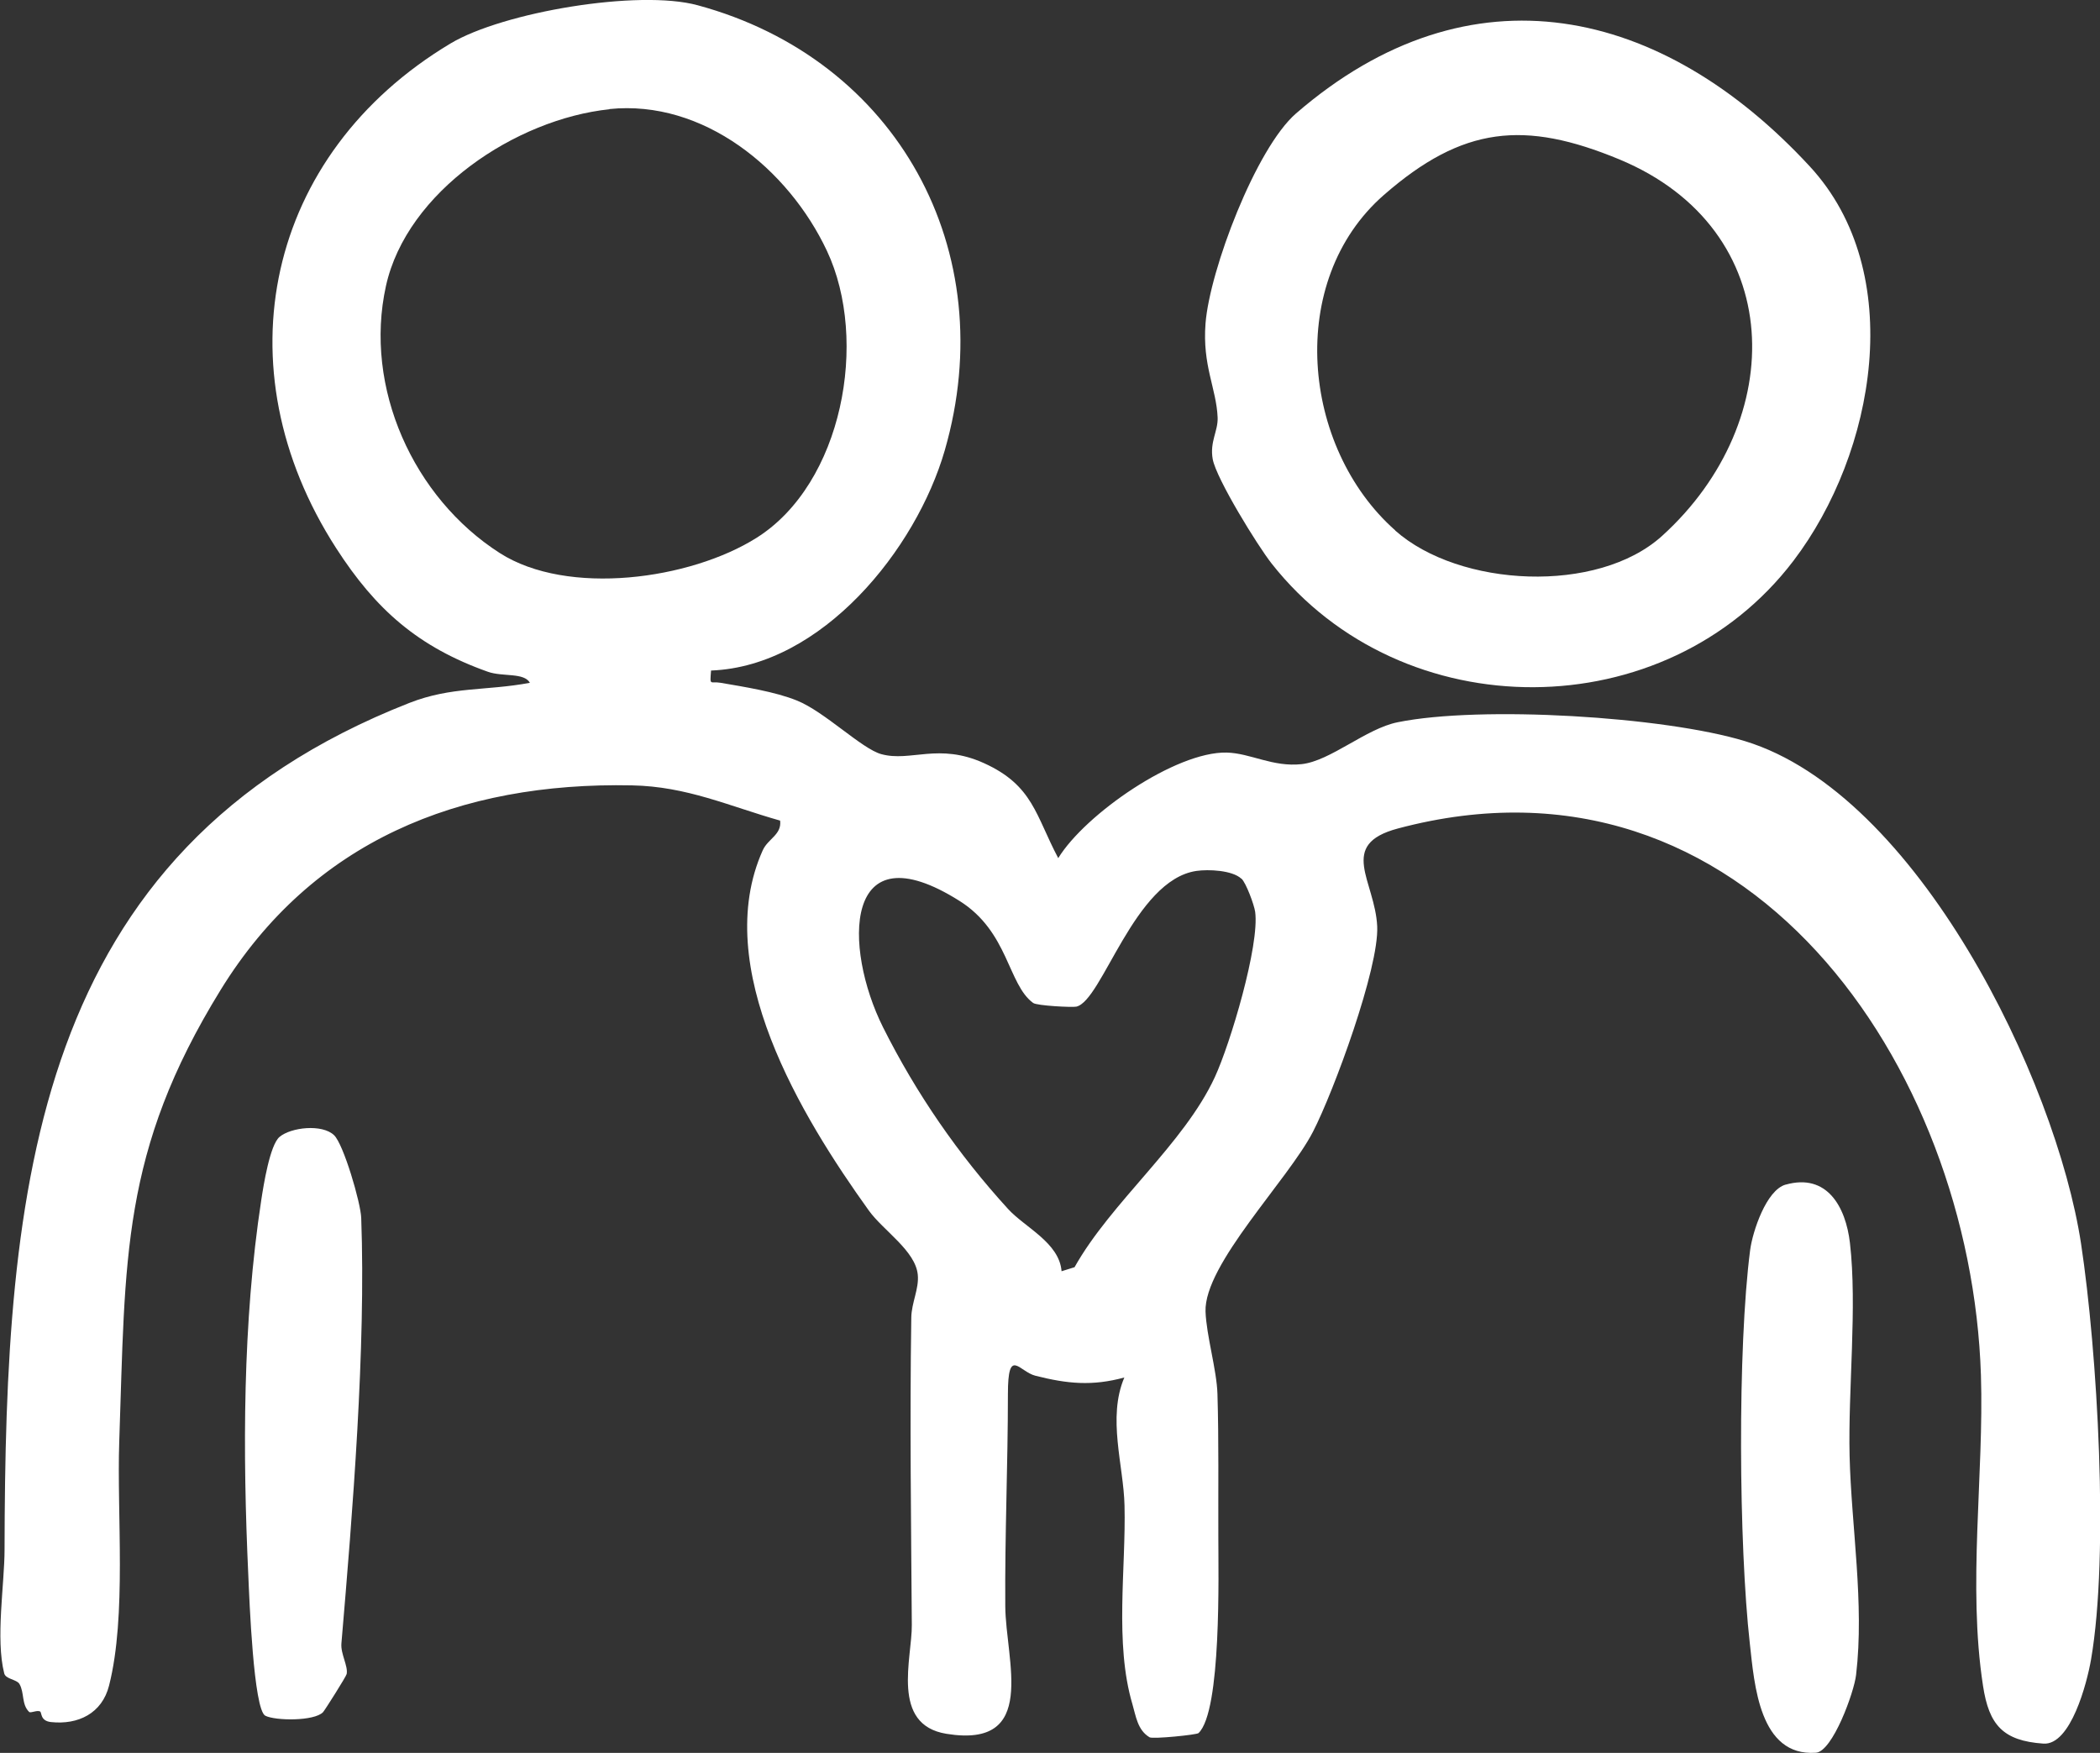 <?xml version="1.0" encoding="UTF-8"?>
<svg id="Ebene_2" data-name="Ebene 2" xmlns="http://www.w3.org/2000/svg" viewBox="0 0 119.76 99.97">
  <rect x="0" y="0" width="119.76" height="99.97" fill="#333333" stroke="none"/>
  <defs>
    <style>
      .cls-1 {
        fill: #fff;
      }
    </style>
  </defs>
  <g id="Ebene_1-2" data-name="Ebene 1">
    <g>
      <path class="cls-1" d="M40.55,38.24c-.07.92-.06.6.54.7,1.34.23,3.12.51,4.35,1.01,1.58.63,3.71,2.76,4.82,3.06,1.68.46,3.26-.67,5.87.52,2.79,1.27,2.93,2.98,4.22,5.41,1.54-2.51,6.69-6.08,9.6-6.02,1.36.03,2.63.84,4.28.66s3.67-2.03,5.48-2.39c4.72-.96,15.2-.33,19.81,1.08,9.81,3,17.73,19.28,19.16,28.66.93,6.15,1.61,17.67.57,23.71-.23,1.34-1.16,4.91-2.72,4.8-2.3-.16-3.1-1.06-3.44-3.29-.89-5.75.06-12.05-.12-17.72-.56-17.61-13.37-36.48-33.25-31.18-3.46.92-1.3,2.99-1.18,5.58.11,2.38-2.48,9.42-3.66,11.71-1.42,2.76-6.22,7.57-6.13,10.26.05,1.38.64,3.33.68,4.7.08,2.66.04,5.5.05,8.15,0,2.05.19,9.94-1.13,11.19-.1.1-2.61.35-2.79.24-.69-.41-.78-1.21-.98-1.89-1.03-3.48-.36-7.76-.45-11.33-.05-2.28-.99-5-.01-7.3-1.84.5-3.25.36-5.07-.1-.93-.23-1.57-1.69-1.57,1.05,0,4.04-.18,8.04-.15,12.09.02,3.11,1.91,8.14-3.36,7.28-3.2-.52-1.95-4.32-1.97-6.21-.04-5.83-.12-11.63-.03-17.52.01-.85.45-1.65.37-2.45-.13-1.37-1.97-2.52-2.79-3.66-3.85-5.36-9.04-13.9-6.05-20.55.3-.66,1.09-.89.99-1.69-2.93-.83-5.31-1.95-8.45-2.01-9.86-.2-18.24,3.19-23.46,11.67-5.69,9.23-5.42,15.35-5.78,25.78-.14,4.12.43,9.92-.58,13.89-.4,1.59-1.77,2.25-3.32,2.08-.61-.07-.51-.54-.61-.6-.18-.1-.54.11-.63.02-.44-.43-.26-1.09-.55-1.59-.16-.27-.79-.27-.87-.61-.5-1.96.02-5.12.02-7.05.04-20.63,1.56-39.84,23.08-48.29,2.42-.95,4.39-.68,6.88-1.15-.34-.6-1.56-.33-2.4-.63-3.97-1.41-6.39-3.54-8.65-7.05-6.64-10.3-4.01-22.47,6.52-28.78,2.99-1.79,10.73-3.1,14.1-2.18,11.38,3.08,17.37,14.01,14.09,25.38-1.63,5.65-7,12.31-13.31,12.56ZM34.76,6.23c-5.34.56-11.56,4.69-12.75,10.08-1.28,5.8,1.57,12.08,6.49,15.23,3.87,2.48,10.86,1.52,14.65-.87,4.9-3.09,6.41-11.25,4.01-16.36-2.2-4.68-7.05-8.64-12.41-8.09ZM70.79,50.11c-.52-.48-1.87-.54-2.56-.44-3.55.52-5.37,7.42-6.85,7.74-.22.05-2.24-.05-2.46-.21-1.45-1.06-1.4-4.06-4.2-5.82-6.66-4.2-6.63,2.67-4.36,7.21,1.9,3.79,4.29,7.25,7.13,10.36.97,1.06,2.92,1.92,3.05,3.55l.74-.23c2.08-3.71,6.23-7.01,8-10.84.88-1.9,2.56-7.52,2.3-9.43-.06-.41-.52-1.65-.78-1.89Z"/>
      <path class="cls-1" d="M103.21,9.49c5.59,6.05,3.74,16.35-.93,22.49-7.27,9.56-22.31,9.62-29.76.16-.81-1.03-3.15-4.83-3.36-5.95-.18-1,.31-1.6.28-2.38-.07-1.66-.88-2.96-.69-5.37.24-3.04,2.87-9.98,5.16-11.97,9.96-8.62,20.9-6.07,29.3,3.02ZM79.57,30.26c3.66,3.24,11.54,3.64,15.22.3,7.23-6.55,7.18-17.47-2.44-21.47-5.41-2.24-8.93-1.9-13.43,2.03-5.6,4.89-4.7,14.4.65,19.13Z"/>
      <path class="cls-1" d="M19.05,64.74c.54.51,1.52,3.85,1.55,4.72.27,7.44-.49,16.78-1.13,24.27-.05.59.39,1.29.3,1.74-.02.13-1.26,2.09-1.35,2.18-.51.52-2.72.49-3.29.2-.67-.35-.91-6.63-.97-8.02-.32-6.97-.33-14.4.74-21.39.13-.85.49-3.13,1.04-3.6.65-.55,2.43-.75,3.11-.1Z"/>
      <path class="cls-1" d="M101.84,67.56c2.35-.66,3.42,1.26,3.66,3.33.42,3.64-.11,8.34-.02,12.15.1,4.03.85,8.41.37,12.48-.11.99-1.34,4.37-2.29,4.44-3.23.23-3.51-3.9-3.77-6.23-.63-5.61-.71-16.83.02-22.45.14-1.05.92-3.41,2.02-3.72Z"/>
    </g>
  </g>
</svg>